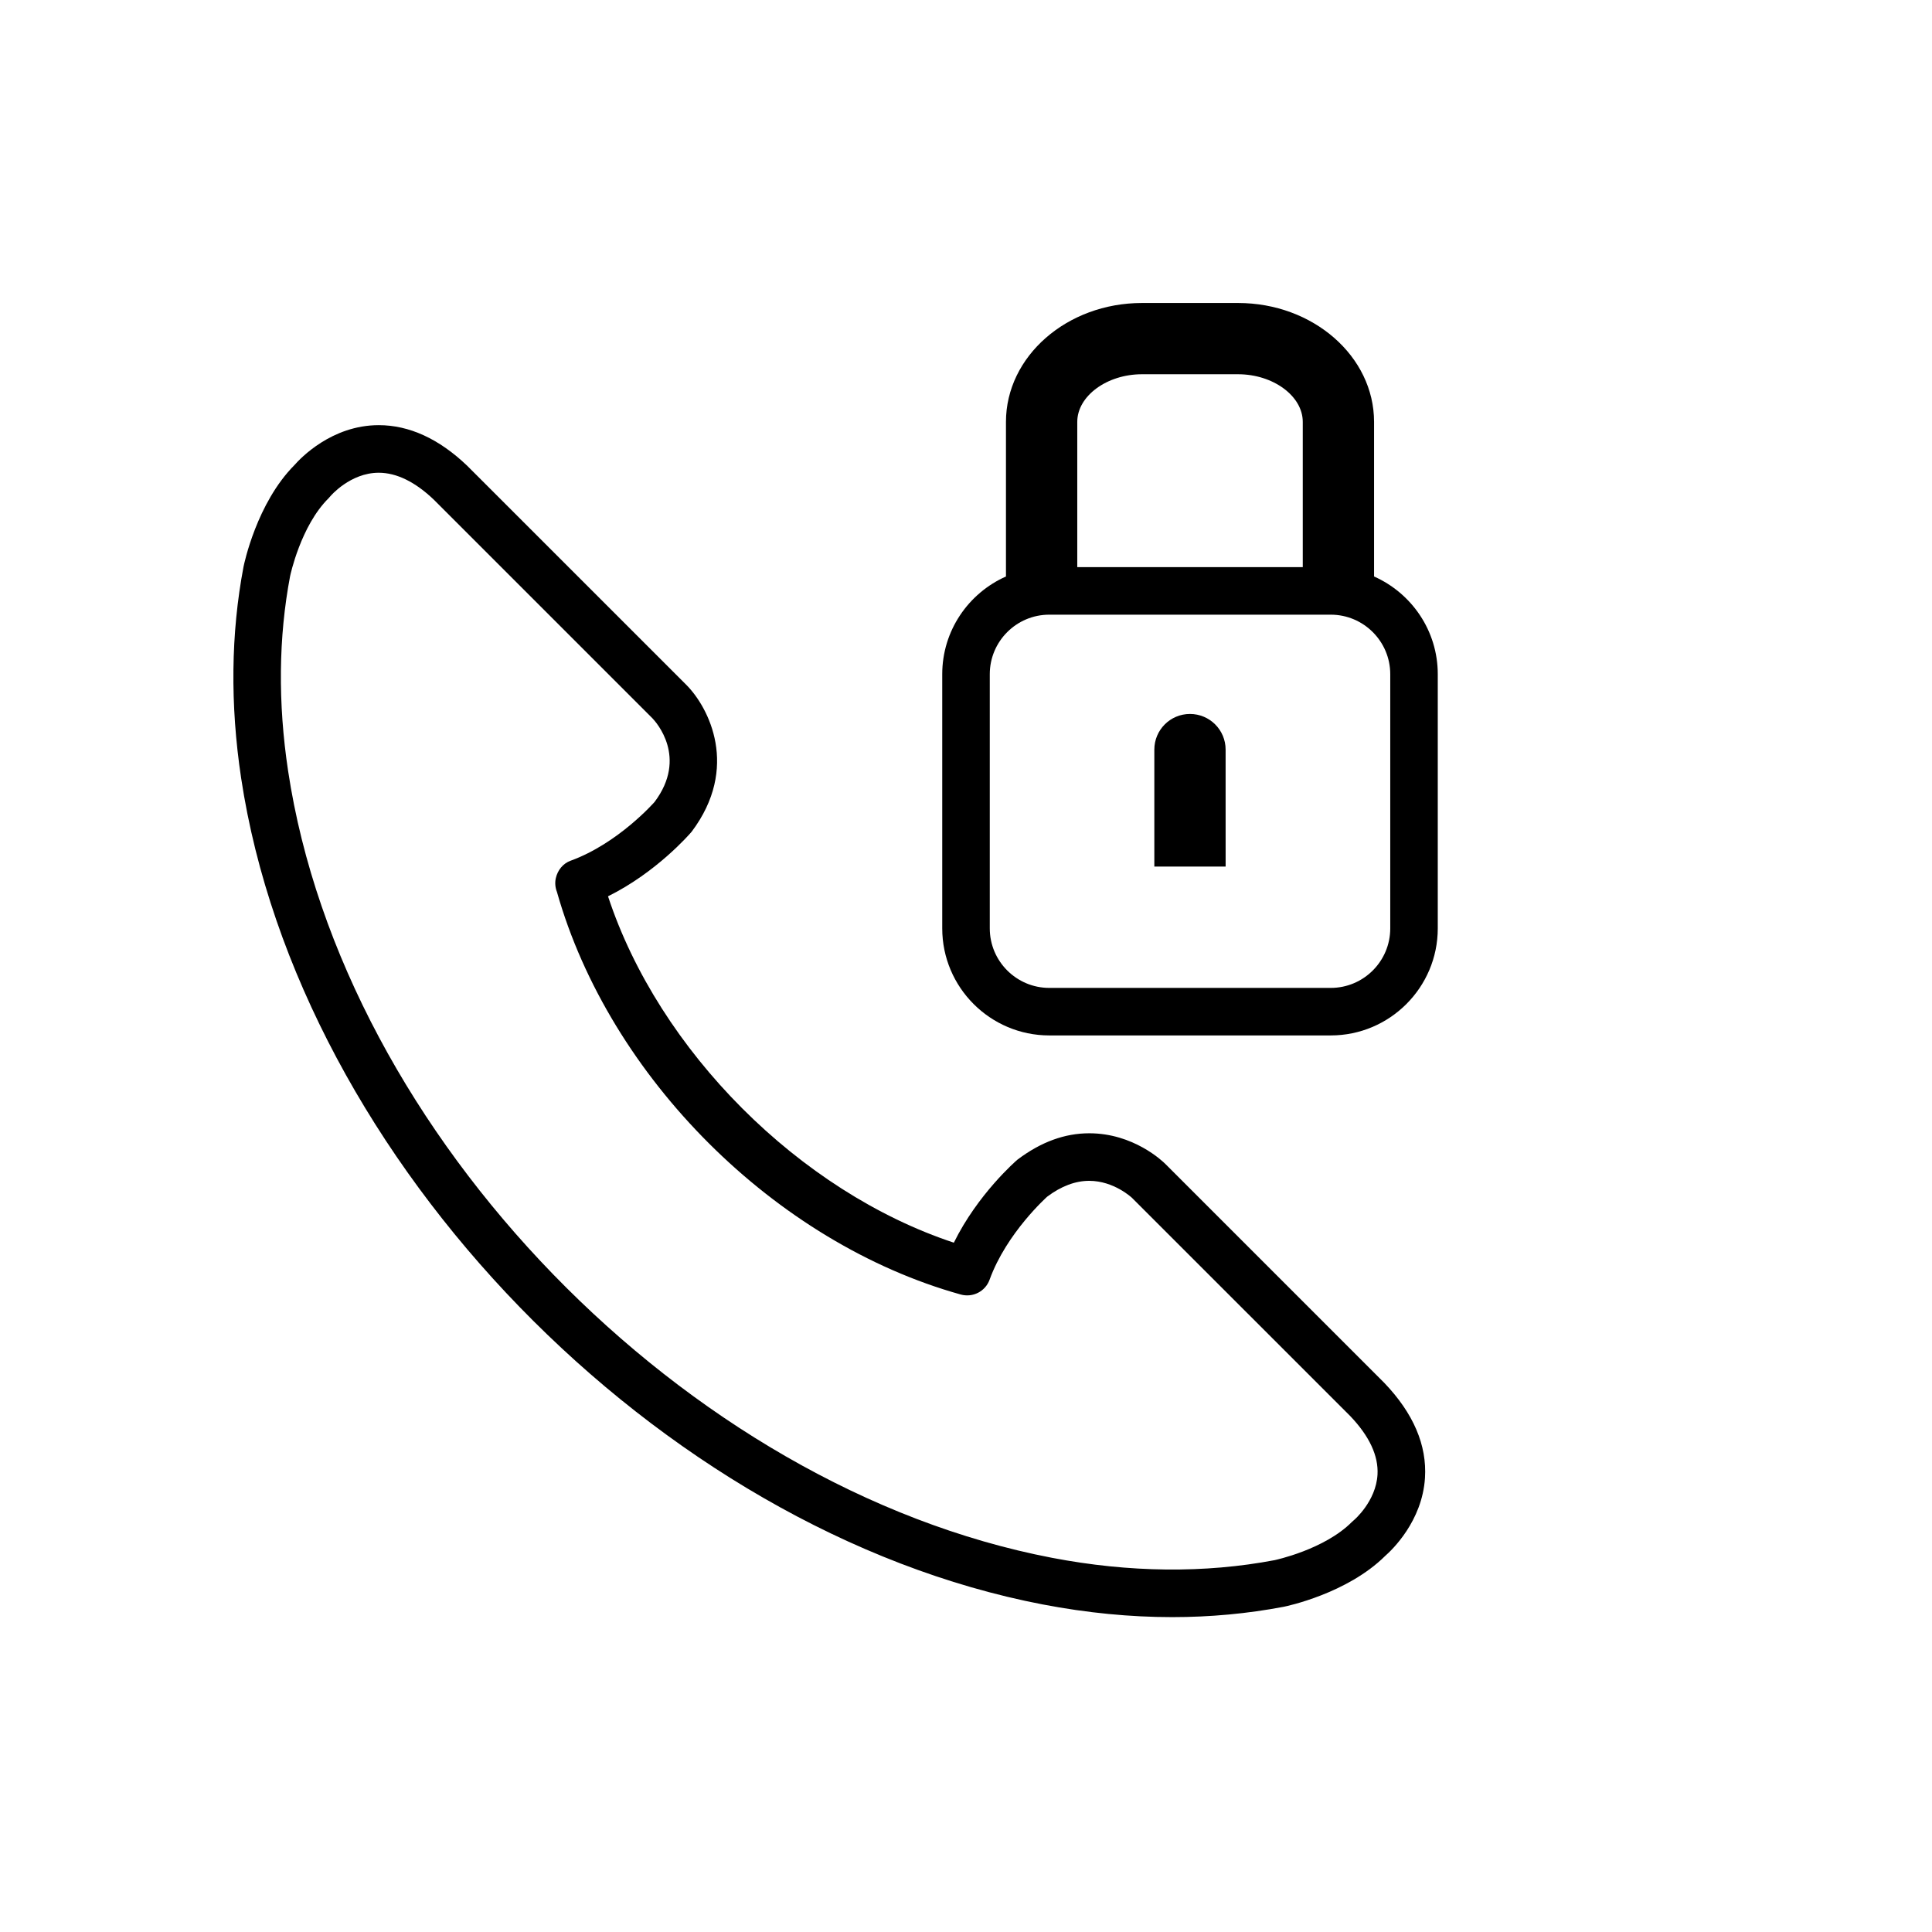 <?xml version="1.0" encoding="UTF-8"?>
<!-- Uploaded to: SVG Repo, www.svgrepo.com, Generator: SVG Repo Mixer Tools -->
<svg fill="#000000" width="800px" height="800px" version="1.1" viewBox="144 144 512 512" xmlns="http://www.w3.org/2000/svg">
 <g>
  <path d="m420.43 569.21c11.582 2.223 23.094 3.344 34.227 3.344 10.059 0 19.98-0.918 29.566-2.746 0.688-0.137 16.801-3.484 26.867-13.477 1.738-1.52 9.812-9.152 10.543-20.668 0.547-8.66-3.047-17.105-10.789-25.195l-57.938-57.938c-0.836-0.844-8.535-8.199-20.242-8.199-6.473 0-12.766 2.266-19.039 6.996-0.484 0.414-10.535 9.176-16.848 21.996-40.879-13.52-78.18-50.867-91.648-91.793 12.773-6.316 21.52-16.355 22.168-17.125 12.727-16.934 4.606-32.887-1.461-38.957l-58.047-58.039c-7.457-7.121-15.336-10.738-23.414-10.738-12.465 0-20.758 8.766-22.352 10.586-9.996 10.062-13.332 26.184-13.488 26.934-3.356 17.676-3.57 36.52-0.637 55.992 15.27 101.24 110.61 199.49 212.53 219.03zm-199.54-272.57c0.031-0.133 2.797-13.289 10.191-20.605 0.156-0.156 0.316-0.328 0.453-0.512 0.051-0.062 5.277-6.242 12.836-6.242 4.731 0 9.68 2.438 14.609 7.148l57.898 57.898c0.988 1.027 9.434 10.41 0.605 22.18-0.094 0.113-9.66 11.02-22.27 15.594-2.023 0.73-3.449 2.531-3.918 4.637-0.27 1.211-0.145 2.481 0.301 3.629 13.926 49.18 57.867 93.016 107.04 106.7 3.188 0.867 6.488-0.832 7.613-3.922 4.527-12.488 15.285-22.004 15.258-22.004 3.715-2.789 7.461-4.207 11.148-4.207 6.582 0 11.328 4.504 11.336 4.508l57.844 57.836c5.07 5.316 7.5 10.523 7.223 15.492-0.398 7.106-6.195 12.043-6.223 12.059-0.176 0.137-0.348 0.297-0.512 0.453-7.312 7.394-20.473 10.156-20.523 10.172-18.508 3.516-38.516 3.312-59.004-0.617-97.098-18.617-187.91-112.16-202.44-208.52-2.727-18.062-2.543-35.473 0.535-51.68z"/>
  <path d="m422.07 418.4h74.59c15.637 0 28.363-12.727 28.363-28.363v-67.371c0-11.551-6.957-21.469-16.883-25.891v-40.965c0-17.375-16.16-31.512-36.035-31.512h-25.488c-19.863 0-36.027 14.137-36.027 31.512v40.965c-9.926 4.414-16.887 14.34-16.887 25.891v67.371c0 15.637 12.73 28.363 28.367 28.363zm24.547-175.22h25.488c9.297 0 17.141 5.781 17.141 12.621v38.492h-59.758v-38.492c0-6.84 7.848-12.621 17.129-12.621zm-40.316 79.484c0-8.695 7.07-15.77 15.77-15.77h74.59c8.695 0 15.77 7.078 15.77 15.77v67.371c0 8.695-7.07 15.77-15.77 15.77h-74.59c-8.695 0-15.77-7.078-15.77-15.77z"/>
  <path d="m468.8 356.35v-13.699c0-5.223-4.231-9.445-9.445-9.445s-9.445 4.227-9.445 9.445v31h18.895z"/>
 </g>
</svg>